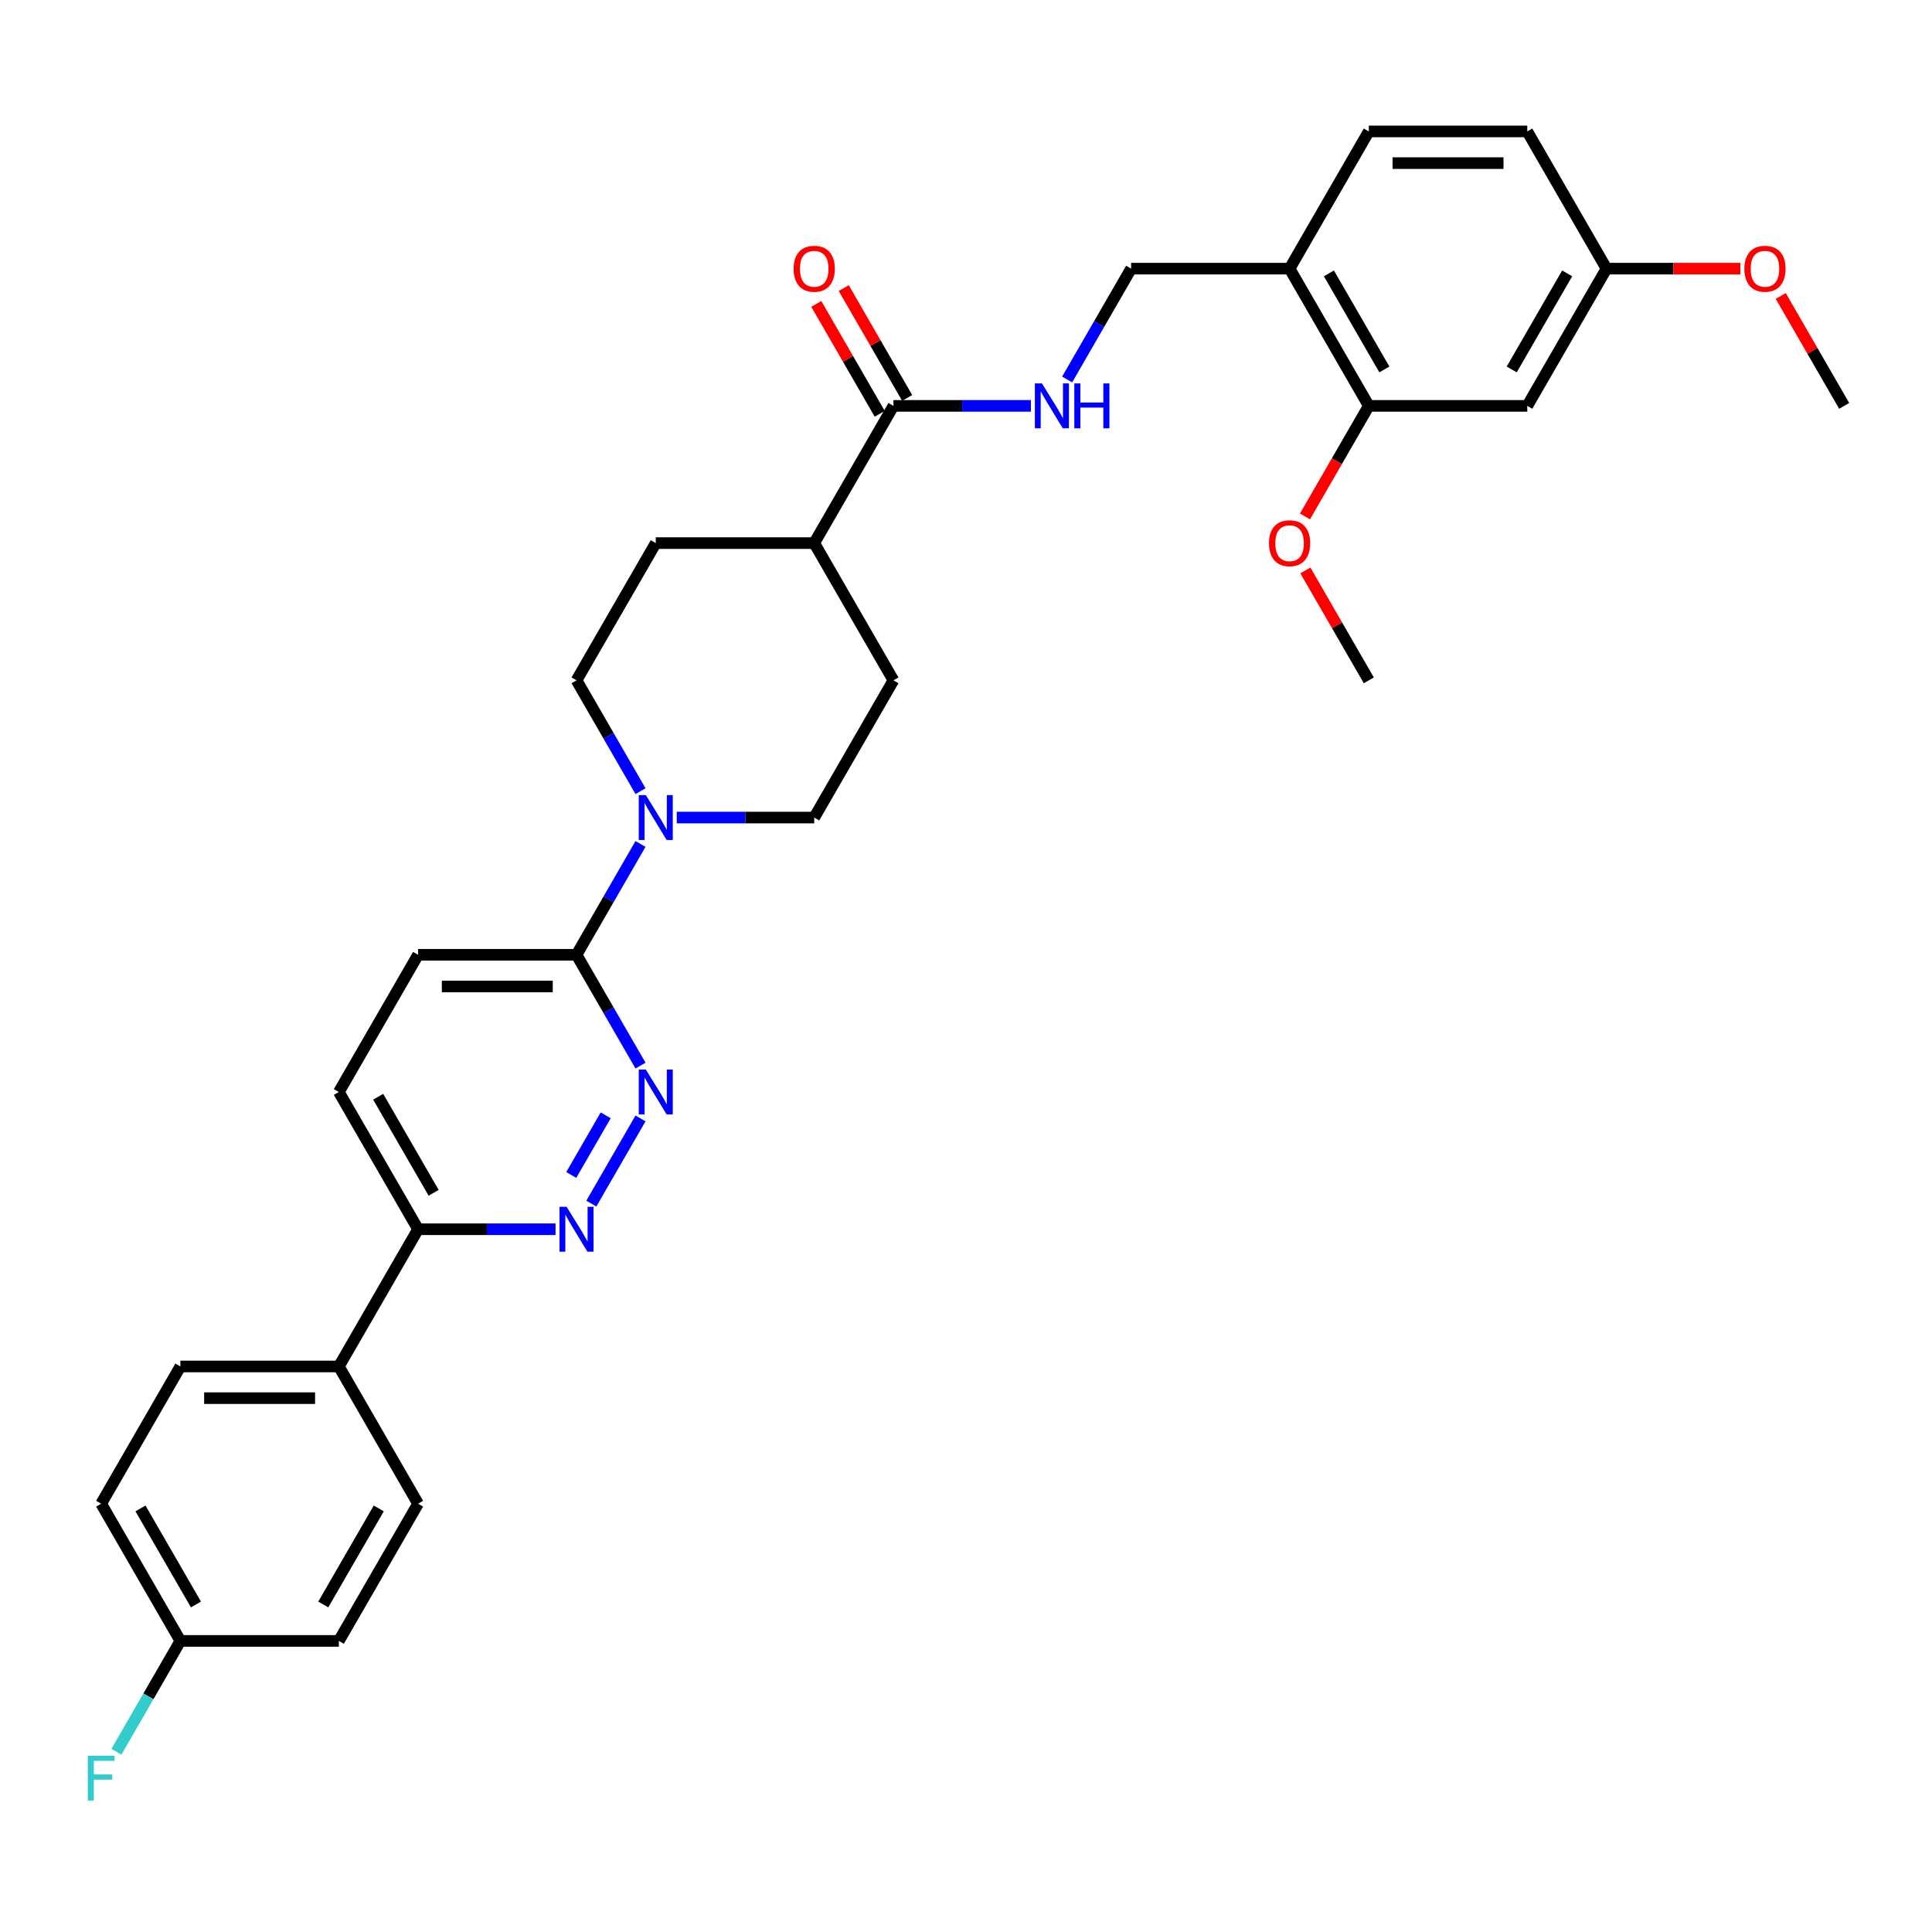 <?xml version='1.0' encoding='iso-8859-1'?>
<svg version='1.1' baseProfile='full'
              xmlns='http://www.w3.org/2000/svg'
                      xmlns:rdkit='http://www.rdkit.org/xml'
                      xmlns:xlink='http://www.w3.org/1999/xlink'
                  xml:space='preserve'
width='1000px' height='1000px' viewBox='0 0 1000 1000'>
<!-- END OF HEADER -->
<rect style='opacity:1.0;fill:#FFFFFF;stroke:none' width='1000' height='1000' x='0' y='0'> </rect>
<path class='bond-1' d='M 331.53,578.886 L 306.072,622.981' style='fill:none;fill-rule:evenodd;stroke:#0000FF;stroke-width:6px;stroke-linecap:butt;stroke-linejoin:miter;stroke-opacity:1' />
<path class='bond-1' d='M 313.506,577.298 L 295.685,608.165' style='fill:none;fill-rule:evenodd;stroke:#0000FF;stroke-width:6px;stroke-linecap:butt;stroke-linejoin:miter;stroke-opacity:1' />
<path class='bond-2' d='M 331.53,551.558 L 314.971,522.876' style='fill:none;fill-rule:evenodd;stroke:#0000FF;stroke-width:6px;stroke-linecap:butt;stroke-linejoin:miter;stroke-opacity:1' />
<path class='bond-2' d='M 314.971,522.876 L 298.411,494.193' style='fill:none;fill-rule:evenodd;stroke:#000000;stroke-width:6px;stroke-linecap:butt;stroke-linejoin:miter;stroke-opacity:1' />
<path class='bond-0' d='M 331.53,436.829 L 314.971,465.511' style='fill:none;fill-rule:evenodd;stroke:#0000FF;stroke-width:6px;stroke-linecap:butt;stroke-linejoin:miter;stroke-opacity:1' />
<path class='bond-0' d='M 314.971,465.511 L 298.411,494.193' style='fill:none;fill-rule:evenodd;stroke:#000000;stroke-width:6px;stroke-linecap:butt;stroke-linejoin:miter;stroke-opacity:1' />
<path class='bond-10' d='M 350.278,423.165 L 385.857,423.165' style='fill:none;fill-rule:evenodd;stroke:#0000FF;stroke-width:6px;stroke-linecap:butt;stroke-linejoin:miter;stroke-opacity:1' />
<path class='bond-10' d='M 385.857,423.165 L 421.436,423.165' style='fill:none;fill-rule:evenodd;stroke:#000000;stroke-width:6px;stroke-linecap:butt;stroke-linejoin:miter;stroke-opacity:1' />
<path class='bond-11' d='M 331.53,409.501 L 314.971,380.818' style='fill:none;fill-rule:evenodd;stroke:#0000FF;stroke-width:6px;stroke-linecap:butt;stroke-linejoin:miter;stroke-opacity:1' />
<path class='bond-11' d='M 314.971,380.818 L 298.411,352.136' style='fill:none;fill-rule:evenodd;stroke:#000000;stroke-width:6px;stroke-linecap:butt;stroke-linejoin:miter;stroke-opacity:1' />
<path class='bond-7' d='M 287.552,636.251 L 251.973,636.251' style='fill:none;fill-rule:evenodd;stroke:#0000FF;stroke-width:6px;stroke-linecap:butt;stroke-linejoin:miter;stroke-opacity:1' />
<path class='bond-7' d='M 251.973,636.251 L 216.394,636.251' style='fill:none;fill-rule:evenodd;stroke:#000000;stroke-width:6px;stroke-linecap:butt;stroke-linejoin:miter;stroke-opacity:1' />
<path class='bond-15' d='M 298.411,494.193 L 216.394,494.193' style='fill:none;fill-rule:evenodd;stroke:#000000;stroke-width:6px;stroke-linecap:butt;stroke-linejoin:miter;stroke-opacity:1' />
<path class='bond-15' d='M 286.108,510.597 L 228.697,510.597' style='fill:none;fill-rule:evenodd;stroke:#000000;stroke-width:6px;stroke-linecap:butt;stroke-linejoin:miter;stroke-opacity:1' />
<path class='bond-3' d='M 462.444,210.079 L 421.436,281.107' style='fill:none;fill-rule:evenodd;stroke:#000000;stroke-width:6px;stroke-linecap:butt;stroke-linejoin:miter;stroke-opacity:1' />
<path class='bond-5' d='M 462.444,210.079 L 498.023,210.079' style='fill:none;fill-rule:evenodd;stroke:#000000;stroke-width:6px;stroke-linecap:butt;stroke-linejoin:miter;stroke-opacity:1' />
<path class='bond-5' d='M 498.023,210.079 L 533.602,210.079' style='fill:none;fill-rule:evenodd;stroke:#0000FF;stroke-width:6px;stroke-linecap:butt;stroke-linejoin:miter;stroke-opacity:1' />
<path class='bond-14' d='M 469.547,205.978 L 453.13,177.541' style='fill:none;fill-rule:evenodd;stroke:#000000;stroke-width:6px;stroke-linecap:butt;stroke-linejoin:miter;stroke-opacity:1' />
<path class='bond-14' d='M 453.13,177.541 L 436.712,149.105' style='fill:none;fill-rule:evenodd;stroke:#FF0000;stroke-width:6px;stroke-linecap:butt;stroke-linejoin:miter;stroke-opacity:1' />
<path class='bond-14' d='M 455.342,214.179 L 438.924,185.743' style='fill:none;fill-rule:evenodd;stroke:#000000;stroke-width:6px;stroke-linecap:butt;stroke-linejoin:miter;stroke-opacity:1' />
<path class='bond-14' d='M 438.924,185.743 L 422.506,157.307' style='fill:none;fill-rule:evenodd;stroke:#FF0000;stroke-width:6px;stroke-linecap:butt;stroke-linejoin:miter;stroke-opacity:1' />
<path class='bond-4' d='M 667.487,139.05 L 585.47,139.05' style='fill:none;fill-rule:evenodd;stroke:#000000;stroke-width:6px;stroke-linecap:butt;stroke-linejoin:miter;stroke-opacity:1' />
<path class='bond-6' d='M 667.487,139.05 L 708.495,210.079' style='fill:none;fill-rule:evenodd;stroke:#000000;stroke-width:6px;stroke-linecap:butt;stroke-linejoin:miter;stroke-opacity:1' />
<path class='bond-6' d='M 687.844,141.503 L 716.549,191.223' style='fill:none;fill-rule:evenodd;stroke:#000000;stroke-width:6px;stroke-linecap:butt;stroke-linejoin:miter;stroke-opacity:1' />
<path class='bond-17' d='M 667.487,139.05 L 708.495,68.021' style='fill:none;fill-rule:evenodd;stroke:#000000;stroke-width:6px;stroke-linecap:butt;stroke-linejoin:miter;stroke-opacity:1' />
<path class='bond-12' d='M 552.35,196.415 L 568.91,167.732' style='fill:none;fill-rule:evenodd;stroke:#0000FF;stroke-width:6px;stroke-linecap:butt;stroke-linejoin:miter;stroke-opacity:1' />
<path class='bond-12' d='M 568.91,167.732 L 585.47,139.05' style='fill:none;fill-rule:evenodd;stroke:#000000;stroke-width:6px;stroke-linecap:butt;stroke-linejoin:miter;stroke-opacity:1' />
<path class='bond-8' d='M 708.495,210.079 L 790.512,210.079' style='fill:none;fill-rule:evenodd;stroke:#000000;stroke-width:6px;stroke-linecap:butt;stroke-linejoin:miter;stroke-opacity:1' />
<path class='bond-25' d='M 708.495,210.079 L 691.973,238.695' style='fill:none;fill-rule:evenodd;stroke:#000000;stroke-width:6px;stroke-linecap:butt;stroke-linejoin:miter;stroke-opacity:1' />
<path class='bond-25' d='M 691.973,238.695 L 675.451,267.312' style='fill:none;fill-rule:evenodd;stroke:#FF0000;stroke-width:6px;stroke-linecap:butt;stroke-linejoin:miter;stroke-opacity:1' />
<path class='bond-13' d='M 216.394,636.251 L 175.386,707.279' style='fill:none;fill-rule:evenodd;stroke:#000000;stroke-width:6px;stroke-linecap:butt;stroke-linejoin:miter;stroke-opacity:1' />
<path class='bond-32' d='M 216.394,636.251 L 175.386,565.222' style='fill:none;fill-rule:evenodd;stroke:#000000;stroke-width:6px;stroke-linecap:butt;stroke-linejoin:miter;stroke-opacity:1' />
<path class='bond-32' d='M 224.448,617.395 L 195.743,567.674' style='fill:none;fill-rule:evenodd;stroke:#000000;stroke-width:6px;stroke-linecap:butt;stroke-linejoin:miter;stroke-opacity:1' />
<path class='bond-35' d='M 790.512,210.079 L 831.52,139.05' style='fill:none;fill-rule:evenodd;stroke:#000000;stroke-width:6px;stroke-linecap:butt;stroke-linejoin:miter;stroke-opacity:1' />
<path class='bond-35' d='M 782.457,191.223 L 811.163,141.503' style='fill:none;fill-rule:evenodd;stroke:#000000;stroke-width:6px;stroke-linecap:butt;stroke-linejoin:miter;stroke-opacity:1' />
<path class='bond-9' d='M 421.436,281.107 L 339.419,281.107' style='fill:none;fill-rule:evenodd;stroke:#000000;stroke-width:6px;stroke-linecap:butt;stroke-linejoin:miter;stroke-opacity:1' />
<path class='bond-33' d='M 421.436,281.107 L 462.444,352.136' style='fill:none;fill-rule:evenodd;stroke:#000000;stroke-width:6px;stroke-linecap:butt;stroke-linejoin:miter;stroke-opacity:1' />
<path class='bond-18' d='M 421.436,423.165 L 462.444,352.136' style='fill:none;fill-rule:evenodd;stroke:#000000;stroke-width:6px;stroke-linecap:butt;stroke-linejoin:miter;stroke-opacity:1' />
<path class='bond-19' d='M 298.411,352.136 L 339.419,281.107' style='fill:none;fill-rule:evenodd;stroke:#000000;stroke-width:6px;stroke-linecap:butt;stroke-linejoin:miter;stroke-opacity:1' />
<path class='bond-20' d='M 175.386,707.279 L 93.369,707.279' style='fill:none;fill-rule:evenodd;stroke:#000000;stroke-width:6px;stroke-linecap:butt;stroke-linejoin:miter;stroke-opacity:1' />
<path class='bond-20' d='M 163.083,723.683 L 105.671,723.683' style='fill:none;fill-rule:evenodd;stroke:#000000;stroke-width:6px;stroke-linecap:butt;stroke-linejoin:miter;stroke-opacity:1' />
<path class='bond-21' d='M 175.386,707.279 L 216.394,778.308' style='fill:none;fill-rule:evenodd;stroke:#000000;stroke-width:6px;stroke-linecap:butt;stroke-linejoin:miter;stroke-opacity:1' />
<path class='bond-16' d='M 216.394,494.193 L 175.386,565.222' style='fill:none;fill-rule:evenodd;stroke:#000000;stroke-width:6px;stroke-linecap:butt;stroke-linejoin:miter;stroke-opacity:1' />
<path class='bond-24' d='M 708.495,68.021 L 790.512,68.021' style='fill:none;fill-rule:evenodd;stroke:#000000;stroke-width:6px;stroke-linecap:butt;stroke-linejoin:miter;stroke-opacity:1' />
<path class='bond-24' d='M 720.797,84.425 L 778.209,84.425' style='fill:none;fill-rule:evenodd;stroke:#000000;stroke-width:6px;stroke-linecap:butt;stroke-linejoin:miter;stroke-opacity:1' />
<path class='bond-26' d='M 93.369,707.279 L 52.36,778.308' style='fill:none;fill-rule:evenodd;stroke:#000000;stroke-width:6px;stroke-linecap:butt;stroke-linejoin:miter;stroke-opacity:1' />
<path class='bond-27' d='M 216.394,778.308 L 175.386,849.336' style='fill:none;fill-rule:evenodd;stroke:#000000;stroke-width:6px;stroke-linecap:butt;stroke-linejoin:miter;stroke-opacity:1' />
<path class='bond-27' d='M 196.037,780.76 L 167.331,830.481' style='fill:none;fill-rule:evenodd;stroke:#000000;stroke-width:6px;stroke-linecap:butt;stroke-linejoin:miter;stroke-opacity:1' />
<path class='bond-22' d='M 831.52,139.05 L 790.512,68.021' style='fill:none;fill-rule:evenodd;stroke:#000000;stroke-width:6px;stroke-linecap:butt;stroke-linejoin:miter;stroke-opacity:1' />
<path class='bond-29' d='M 831.52,139.05 L 866.172,139.05' style='fill:none;fill-rule:evenodd;stroke:#000000;stroke-width:6px;stroke-linecap:butt;stroke-linejoin:miter;stroke-opacity:1' />
<path class='bond-29' d='M 866.172,139.05 L 900.824,139.05' style='fill:none;fill-rule:evenodd;stroke:#FF0000;stroke-width:6px;stroke-linecap:butt;stroke-linejoin:miter;stroke-opacity:1' />
<path class='bond-23' d='M 93.369,849.336 L 175.386,849.336' style='fill:none;fill-rule:evenodd;stroke:#000000;stroke-width:6px;stroke-linecap:butt;stroke-linejoin:miter;stroke-opacity:1' />
<path class='bond-28' d='M 93.369,849.336 L 76.809,878.019' style='fill:none;fill-rule:evenodd;stroke:#000000;stroke-width:6px;stroke-linecap:butt;stroke-linejoin:miter;stroke-opacity:1' />
<path class='bond-28' d='M 76.809,878.019 L 60.249,906.701' style='fill:none;fill-rule:evenodd;stroke:#33CCCC;stroke-width:6px;stroke-linecap:butt;stroke-linejoin:miter;stroke-opacity:1' />
<path class='bond-34' d='M 93.369,849.336 L 52.36,778.308' style='fill:none;fill-rule:evenodd;stroke:#000000;stroke-width:6px;stroke-linecap:butt;stroke-linejoin:miter;stroke-opacity:1' />
<path class='bond-34' d='M 101.423,830.481 L 72.717,780.76' style='fill:none;fill-rule:evenodd;stroke:#000000;stroke-width:6px;stroke-linecap:butt;stroke-linejoin:miter;stroke-opacity:1' />
<path class='bond-30' d='M 675.66,295.263 L 692.077,323.7' style='fill:none;fill-rule:evenodd;stroke:#FF0000;stroke-width:6px;stroke-linecap:butt;stroke-linejoin:miter;stroke-opacity:1' />
<path class='bond-30' d='M 692.077,323.7 L 708.495,352.136' style='fill:none;fill-rule:evenodd;stroke:#000000;stroke-width:6px;stroke-linecap:butt;stroke-linejoin:miter;stroke-opacity:1' />
<path class='bond-31' d='M 921.71,153.206 L 938.128,181.642' style='fill:none;fill-rule:evenodd;stroke:#FF0000;stroke-width:6px;stroke-linecap:butt;stroke-linejoin:miter;stroke-opacity:1' />
<path class='bond-31' d='M 938.128,181.642 L 954.545,210.079' style='fill:none;fill-rule:evenodd;stroke:#000000;stroke-width:6px;stroke-linecap:butt;stroke-linejoin:miter;stroke-opacity:1' />
<path  class='atom-0' d='M 334.285 553.608
L 341.896 565.911
Q 342.651 567.125, 343.865 569.323
Q 345.078 571.521, 345.144 571.652
L 345.144 553.608
L 348.228 553.608
L 348.228 576.835
L 345.046 576.835
L 336.877 563.385
Q 335.925 561.81, 334.908 560.006
Q 333.924 558.201, 333.629 557.644
L 333.629 576.835
L 330.611 576.835
L 330.611 553.608
L 334.285 553.608
' fill='#0000FF'/>
<path  class='atom-1' d='M 334.285 411.551
L 341.896 423.853
Q 342.651 425.067, 343.865 427.265
Q 345.078 429.463, 345.144 429.595
L 345.144 411.551
L 348.228 411.551
L 348.228 434.778
L 345.046 434.778
L 336.877 421.327
Q 335.925 419.753, 334.908 417.948
Q 333.924 416.144, 333.629 415.586
L 333.629 434.778
L 330.611 434.778
L 330.611 411.551
L 334.285 411.551
' fill='#0000FF'/>
<path  class='atom-2' d='M 293.277 624.637
L 300.888 636.939
Q 301.642 638.153, 302.856 640.351
Q 304.07 642.549, 304.136 642.681
L 304.136 624.637
L 307.219 624.637
L 307.219 647.864
L 304.037 647.864
L 295.868 634.413
Q 294.917 632.839, 293.9 631.034
Q 292.916 629.23, 292.62 628.672
L 292.62 647.864
L 289.602 647.864
L 289.602 624.637
L 293.277 624.637
' fill='#0000FF'/>
<path  class='atom-6' d='M 539.327 198.465
L 546.938 210.768
Q 547.693 211.981, 548.907 214.179
Q 550.12 216.377, 550.186 216.509
L 550.186 198.465
L 553.27 198.465
L 553.27 221.692
L 550.088 221.692
L 541.919 208.241
Q 540.967 206.667, 539.95 204.862
Q 538.966 203.058, 538.671 202.5
L 538.671 221.692
L 535.653 221.692
L 535.653 198.465
L 539.327 198.465
' fill='#0000FF'/>
<path  class='atom-6' d='M 556.059 198.465
L 559.208 198.465
L 559.208 208.34
L 571.084 208.34
L 571.084 198.465
L 574.233 198.465
L 574.233 221.692
L 571.084 221.692
L 571.084 210.964
L 559.208 210.964
L 559.208 221.692
L 556.059 221.692
L 556.059 198.465
' fill='#0000FF'/>
<path  class='atom-15' d='M 410.774 139.116
Q 410.774 133.538, 413.53 130.422
Q 416.285 127.305, 421.436 127.305
Q 426.587 127.305, 429.343 130.422
Q 432.098 133.538, 432.098 139.116
Q 432.098 144.758, 429.31 147.973
Q 426.521 151.156, 421.436 151.156
Q 416.318 151.156, 413.53 147.973
Q 410.774 144.791, 410.774 139.116
M 421.436 148.531
Q 424.979 148.531, 426.882 146.169
Q 428.818 143.774, 428.818 139.116
Q 428.818 134.555, 426.882 132.259
Q 424.979 129.93, 421.436 129.93
Q 417.893 129.93, 415.957 132.226
Q 414.055 134.523, 414.055 139.116
Q 414.055 143.807, 415.957 146.169
Q 417.893 148.531, 421.436 148.531
' fill='#FF0000'/>
<path  class='atom-26' d='M 656.824 281.173
Q 656.824 275.596, 659.58 272.479
Q 662.336 269.362, 667.487 269.362
Q 672.637 269.362, 675.393 272.479
Q 678.149 275.596, 678.149 281.173
Q 678.149 286.816, 675.36 290.031
Q 672.572 293.213, 667.487 293.213
Q 662.369 293.213, 659.58 290.031
Q 656.824 286.848, 656.824 281.173
M 667.487 290.588
Q 671.03 290.588, 672.932 288.226
Q 674.868 285.831, 674.868 281.173
Q 674.868 276.613, 672.932 274.316
Q 671.03 271.987, 667.487 271.987
Q 663.943 271.987, 662.008 274.283
Q 660.105 276.58, 660.105 281.173
Q 660.105 285.864, 662.008 288.226
Q 663.943 290.588, 667.487 290.588
' fill='#FF0000'/>
<path  class='atom-29' d='M 45.455 908.752
L 59.266 908.752
L 59.266 911.409
L 48.571 911.409
L 48.571 918.462
L 58.085 918.462
L 58.085 921.153
L 48.571 921.153
L 48.571 931.979
L 45.455 931.979
L 45.455 908.752
' fill='#33CCCC'/>
<path  class='atom-30' d='M 902.875 139.116
Q 902.875 133.538, 905.631 130.422
Q 908.386 127.305, 913.537 127.305
Q 918.688 127.305, 921.443 130.422
Q 924.199 133.538, 924.199 139.116
Q 924.199 144.758, 921.411 147.973
Q 918.622 151.156, 913.537 151.156
Q 908.419 151.156, 905.631 147.973
Q 902.875 144.791, 902.875 139.116
M 913.537 148.531
Q 917.08 148.531, 918.983 146.169
Q 920.919 143.774, 920.919 139.116
Q 920.919 134.555, 918.983 132.259
Q 917.08 129.93, 913.537 129.93
Q 909.994 129.93, 908.058 132.226
Q 906.156 134.523, 906.156 139.116
Q 906.156 143.807, 908.058 146.169
Q 909.994 148.531, 913.537 148.531
' fill='#FF0000'/>
</svg>
